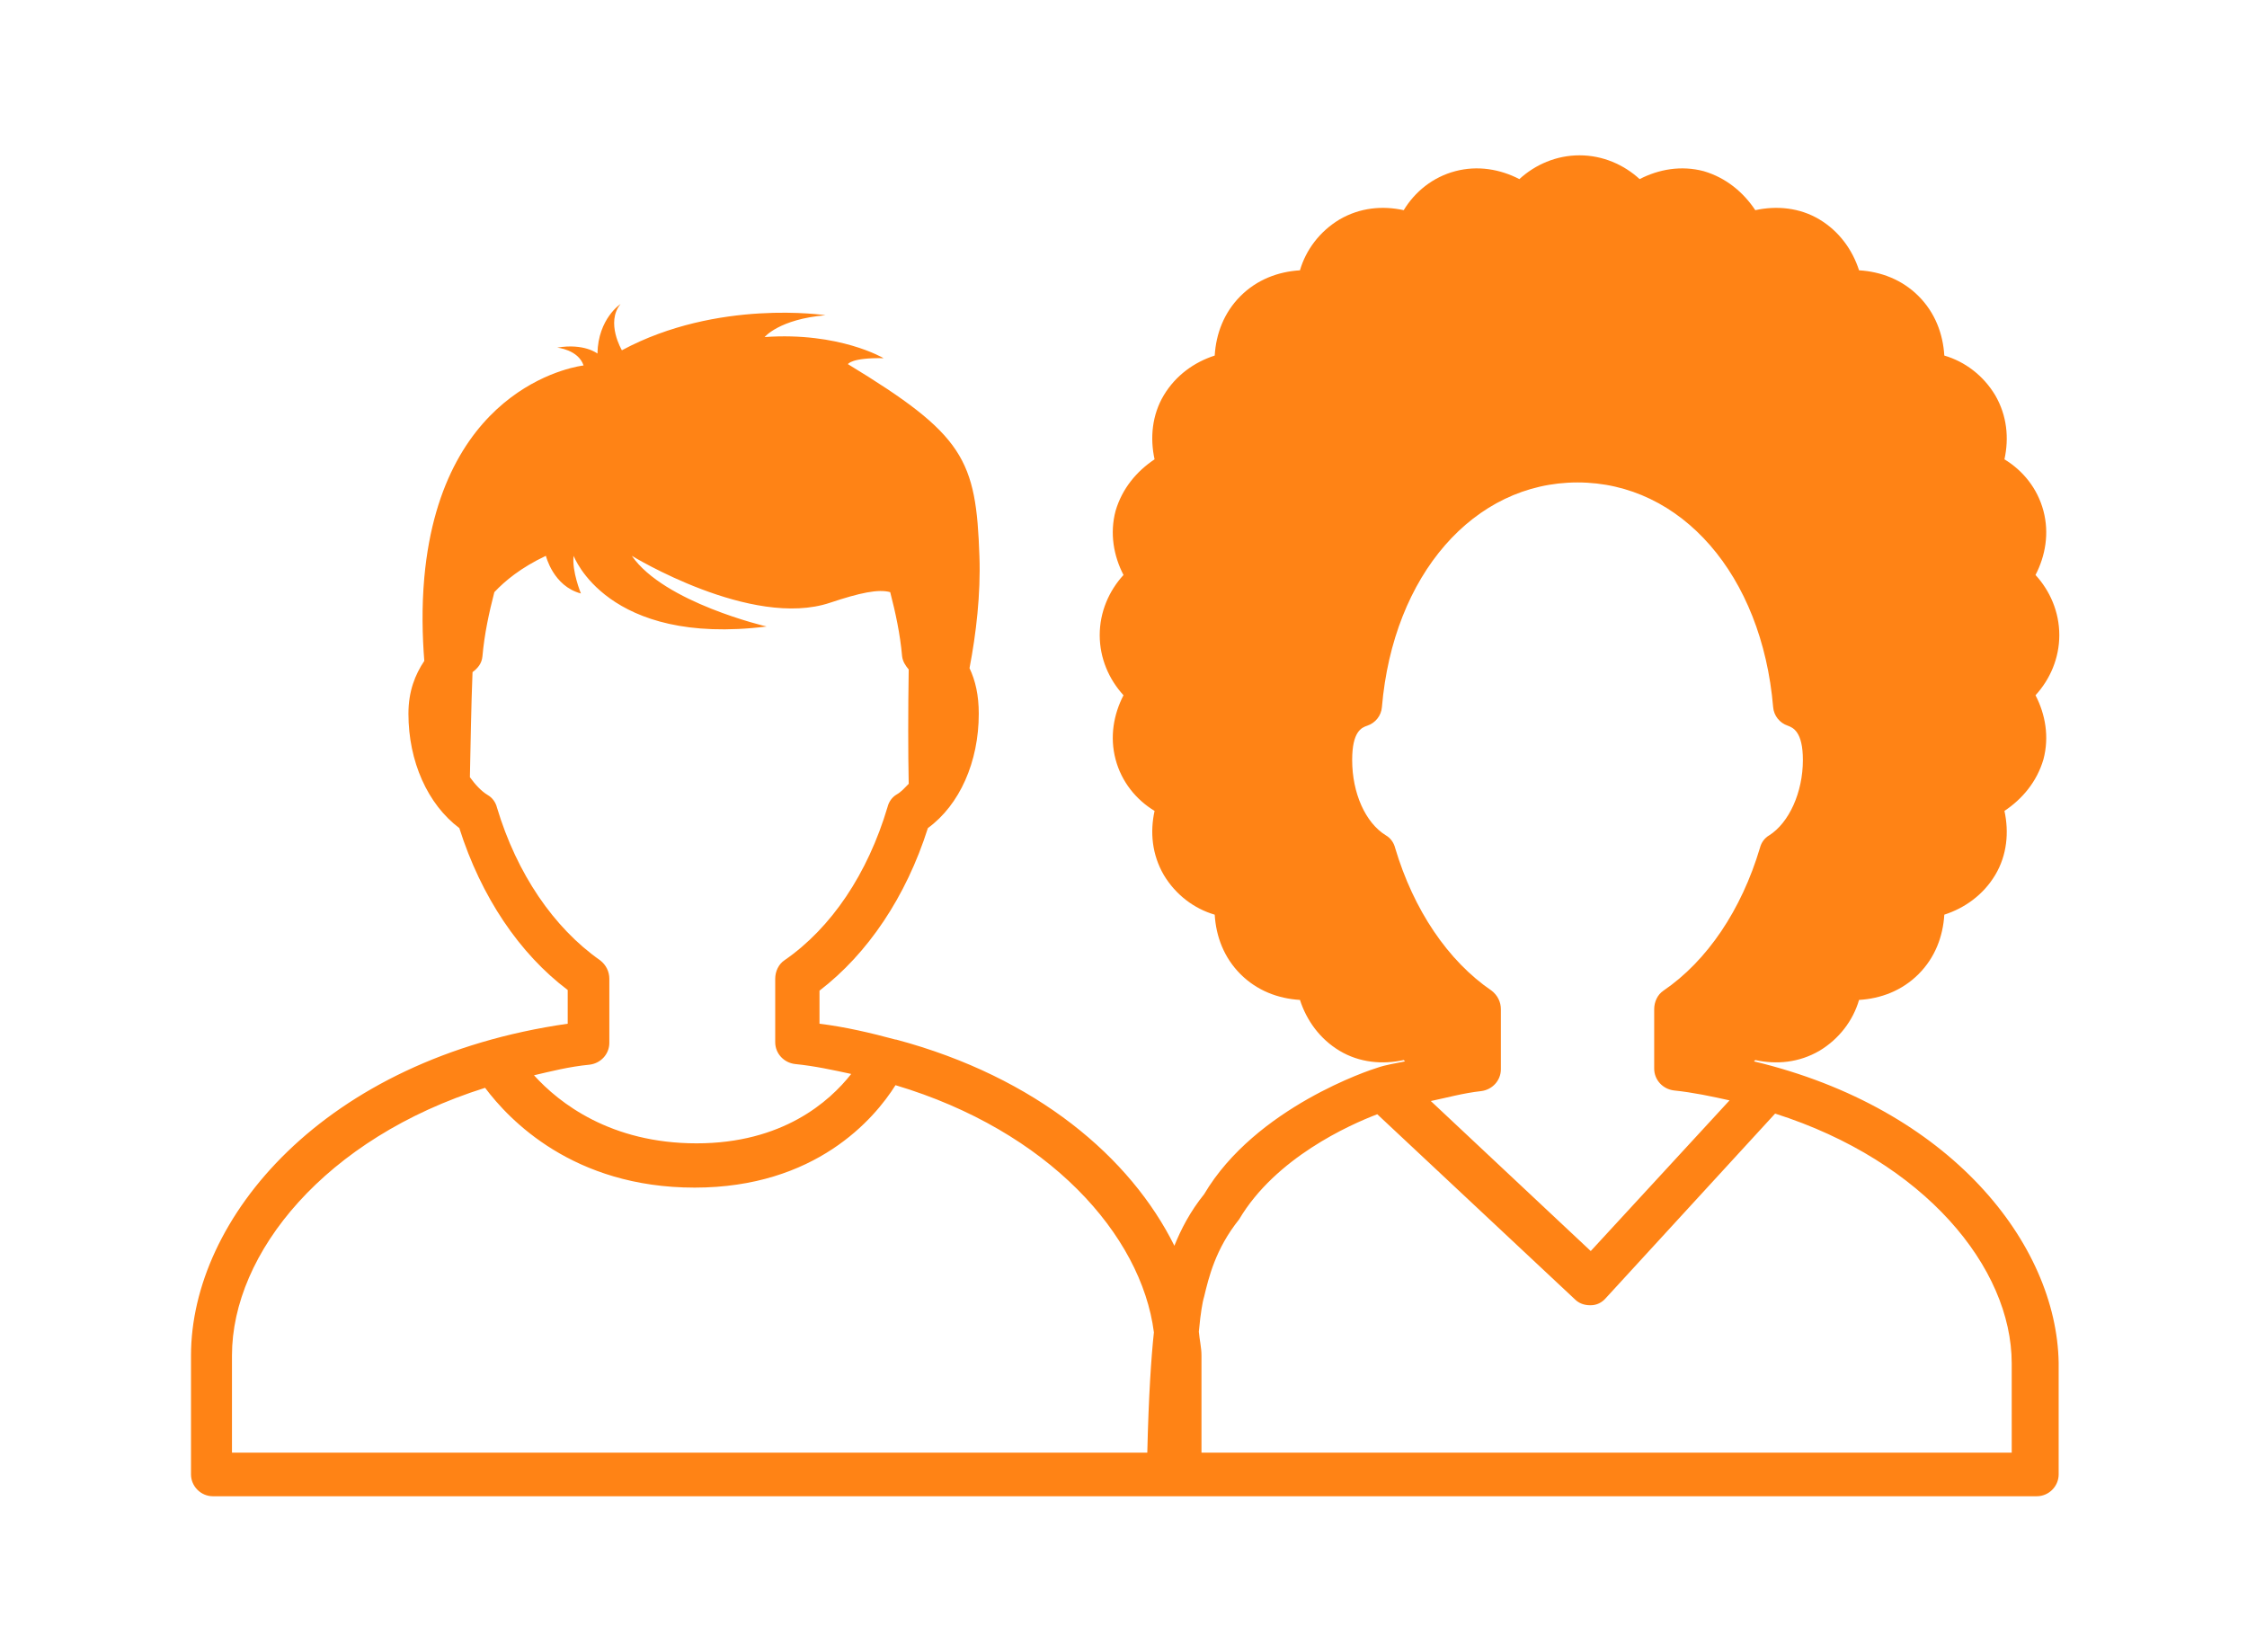 <?xml version="1.0" encoding="utf-8"?>
<!-- Generator: Adobe Illustrator 19.0.0, SVG Export Plug-In . SVG Version: 6.00 Build 0)  -->
<svg version="1.1" id="Layer_1" xmlns="http://www.w3.org/2000/svg" xmlns:xlink="http://www.w3.org/1999/xlink" x="0px" y="0px"
	 viewBox="0 0 340 250" style="enable-background:new 0 0 340 250;" xml:space="preserve">
<style type="text/css">
	.st0{fill:#FF8315;}
</style>
<path id="XMLID_82_" class="st0" d="M265.4,160.6c0.1-0.1,0.1-0.1,0.2-0.2c3.2,0.7,6.6,0.4,9.7-1.4c3-1.8,5.1-4.6,6-7.7
	c3.3-0.2,6.5-1.4,9-3.9s3.7-5.7,3.9-9c3.1-1,5.9-3,7.7-6c1.8-3,2.1-6.5,1.4-9.7c2.7-1.8,4.9-4.4,5.9-7.8c0.9-3.4,0.3-6.8-1.2-9.7
	c2.2-2.4,3.6-5.6,3.6-9.1s-1.4-6.7-3.6-9.1c1.5-2.9,2.1-6.3,1.2-9.7c-0.9-3.4-3.1-6.1-5.9-7.8c0.7-3.2,0.4-6.6-1.4-9.7
	c-1.8-3-4.6-5.1-7.7-6c-0.2-3.3-1.4-6.5-3.9-9c-2.5-2.5-5.7-3.7-9-3.9c-1-3.1-3-5.9-6-7.7s-6.5-2.1-9.7-1.4
	c-1.8-2.7-4.4-4.9-7.8-5.9c-3.4-0.9-6.8-0.3-9.7,1.2c-2.4-2.2-5.6-3.6-9.1-3.6c-3.5,0-6.7,1.4-9.1,3.6c-2.9-1.5-6.3-2.1-9.7-1.2
	c-3.4,0.9-6.1,3.1-7.8,5.9c-3.2-0.7-6.6-0.4-9.7,1.4c-3,1.8-5.1,4.6-6,7.7c-3.3,0.2-6.5,1.4-9,3.9c-2.5,2.5-3.7,5.7-3.9,9
	c-3.1,1-5.9,3-7.7,6c-1.8,3-2.1,6.5-1.4,9.7c-2.7,1.8-4.9,4.4-5.9,7.8c-0.9,3.4-0.3,6.8,1.2,9.7c-2.2,2.4-3.6,5.6-3.6,9.1
	s1.4,6.7,3.6,9.1c-1.5,2.9-2.1,6.3-1.2,9.7c0.9,3.4,3.1,6.1,5.9,7.8c-0.7,3.2-0.4,6.6,1.4,9.7c1.8,3,4.6,5.1,7.7,6
	c0.2,3.3,1.4,6.5,3.9,9s5.7,3.7,9,3.9c1,3.1,3,5.9,6,7.7c3,1.8,6.5,2.1,9.7,1.4c0.1,0.1,0.1,0.1,0.2,0.2c-1.4,0.3-2.9,0.5-4.3,1
	c-0.7,0.2-18.3,5.9-26.1,19.1c-2.1,2.6-3.5,5.3-4.5,7.8c-6.6-13.3-20.8-25.5-42.1-31.2c0,0,0,0,0,0c0,0-0.1,0-0.1,0
	c-3.7-1-7.5-1.9-11.5-2.4v-5c7.3-5.6,13.1-14.2,16.4-24.6c4.8-3.5,7.7-10,7.7-17.3c0-2.8-0.5-5-1.4-6.9c1-5.2,1.7-11.2,1.5-16.9
	c-0.5-14.7-2.3-18.4-19.9-29.1c0,0,0.5-1,5.4-0.9c0,0-6.7-4-18-3.2c0,0,2.2-2.7,9.2-3.3c0,0-16.3-2.5-30.8,5.3c0,0-2.5-4.2-0.2-7
	c0,0-3.4,2.2-3.5,7.5c0,0-2-1.6-6.1-0.9c0,0,3.2,0.3,4,2.7c0,0-21.4,2.3-24.1,32.1c-0.4,4.5-0.3,8.8,0,12.6c-1.4,2.1-2.4,4.6-2.4,8
	c0,7.2,2.9,13.7,7.7,17.3c3.3,10.4,9.1,19,16.4,24.5v5.1c-37,5.3-57,29.5-57,50.2v18c0,1.8,1.5,3.3,3.3,3.3h146.6c0,0,0,0,0,0h129.4
	c1.8,0,3.3-1.5,3.3-3.3v-16.9C311.2,188.2,295.1,167.7,265.4,160.6z M224.1,165.1c1.7-0.2,3-1.6,3-3.3v-9.1c0-1.1-0.5-2.1-1.4-2.8
	c-6.6-4.5-11.8-12.2-14.6-21.6c-0.2-0.8-0.7-1.5-1.4-1.9c-3.1-1.9-5.1-6.4-5.1-11.4c0-4.3,1.4-4.9,2.3-5.2c1.2-0.4,2.1-1.5,2.2-2.8
	c1.7-20,13.9-34,29.6-34c15.7,0,27.9,14,29.6,34c0.1,1.3,1,2.4,2.2,2.8c0.8,0.3,2.3,0.9,2.3,5.2c0,4.9-2.1,9.5-5.1,11.4
	c-0.7,0.4-1.2,1.1-1.4,1.9c-2.8,9.4-8,17.1-14.6,21.6c-0.9,0.6-1.4,1.7-1.4,2.8v9c0,1.7,1.3,3.1,3,3.3c2.9,0.3,5.7,0.9,8.4,1.5
	l-21,22.8l-24.2-22.7C218.9,166.1,221.4,165.4,224.1,165.1z M89.2,161.1c1.7-0.2,3-1.6,3-3.3v-9.7c0-1.1-0.5-2.1-1.4-2.8
	c-7-4.9-12.6-13.1-15.6-23.1c-0.2-0.8-0.7-1.5-1.4-1.9c-1-0.6-1.9-1.6-2.7-2.7c0.1-4.8,0.2-10.9,0.4-15.9c0.8-0.6,1.4-1.3,1.5-2.4
	c0.3-3.4,1-6.6,1.8-9.7c1.6-1.7,4-3.7,7.8-5.5c0,0,1.1,4.6,5.3,5.7c0,0-1.4-3.4-1.1-5.7c0,0,5,13.7,29.2,10.7
	c0,0-15.5-3.6-20.4-10.7c0,0,18.1,11.1,30,7.1c4.5-1.5,7.3-2.1,9.1-1.6c0.8,3.1,1.5,6.3,1.8,9.7c0.1,0.8,0.5,1.4,1,2
	c-0.1,6.2-0.1,12.6,0,17.3c-0.6,0.6-1.1,1.2-1.8,1.6c-0.7,0.4-1.2,1.1-1.4,1.9c-3,10.1-8.5,18.3-15.6,23.2c-0.9,0.6-1.4,1.7-1.4,2.8
	v9.6c0,1.7,1.3,3.1,3,3.3c3,0.3,5.7,0.9,8.5,1.5c-3.3,4.2-10.4,10.5-23.4,10.5c-13,0-20.8-6.1-24.6-10.3
	C83.4,162.1,86.1,161.4,89.2,161.1z M35.1,205.1c0-15.5,14.1-32.9,38.3-40.5c3.6,4.8,13.3,15.1,31.7,15.1
	c18.3,0,27.2-10.4,30.4-15.5c23.1,6.9,37.2,22.6,39.1,37.4c-0.4,3.7-0.8,9.6-1,18.2H35.1V205.1z M304.5,219.8H181.8v-14.7
	c0-1.2-0.3-2.4-0.4-3.6c0.3-3.3,0.6-4.4,0.6-4.5c0-0.1,0.2-0.8,0.2-0.8c0.7-2.9,1.7-7.2,5.3-11.7c5.5-9.3,16.7-14.3,20.9-15.9
	l29.9,28c0.6,0.6,1.4,0.9,2.3,0.9c0,0,0.1,0,0.1,0c0.9,0,1.7-0.4,2.3-1.1l25.6-27.9c22.6,7.2,35.8,23.3,35.8,37.8V219.8z"/>
</svg>
